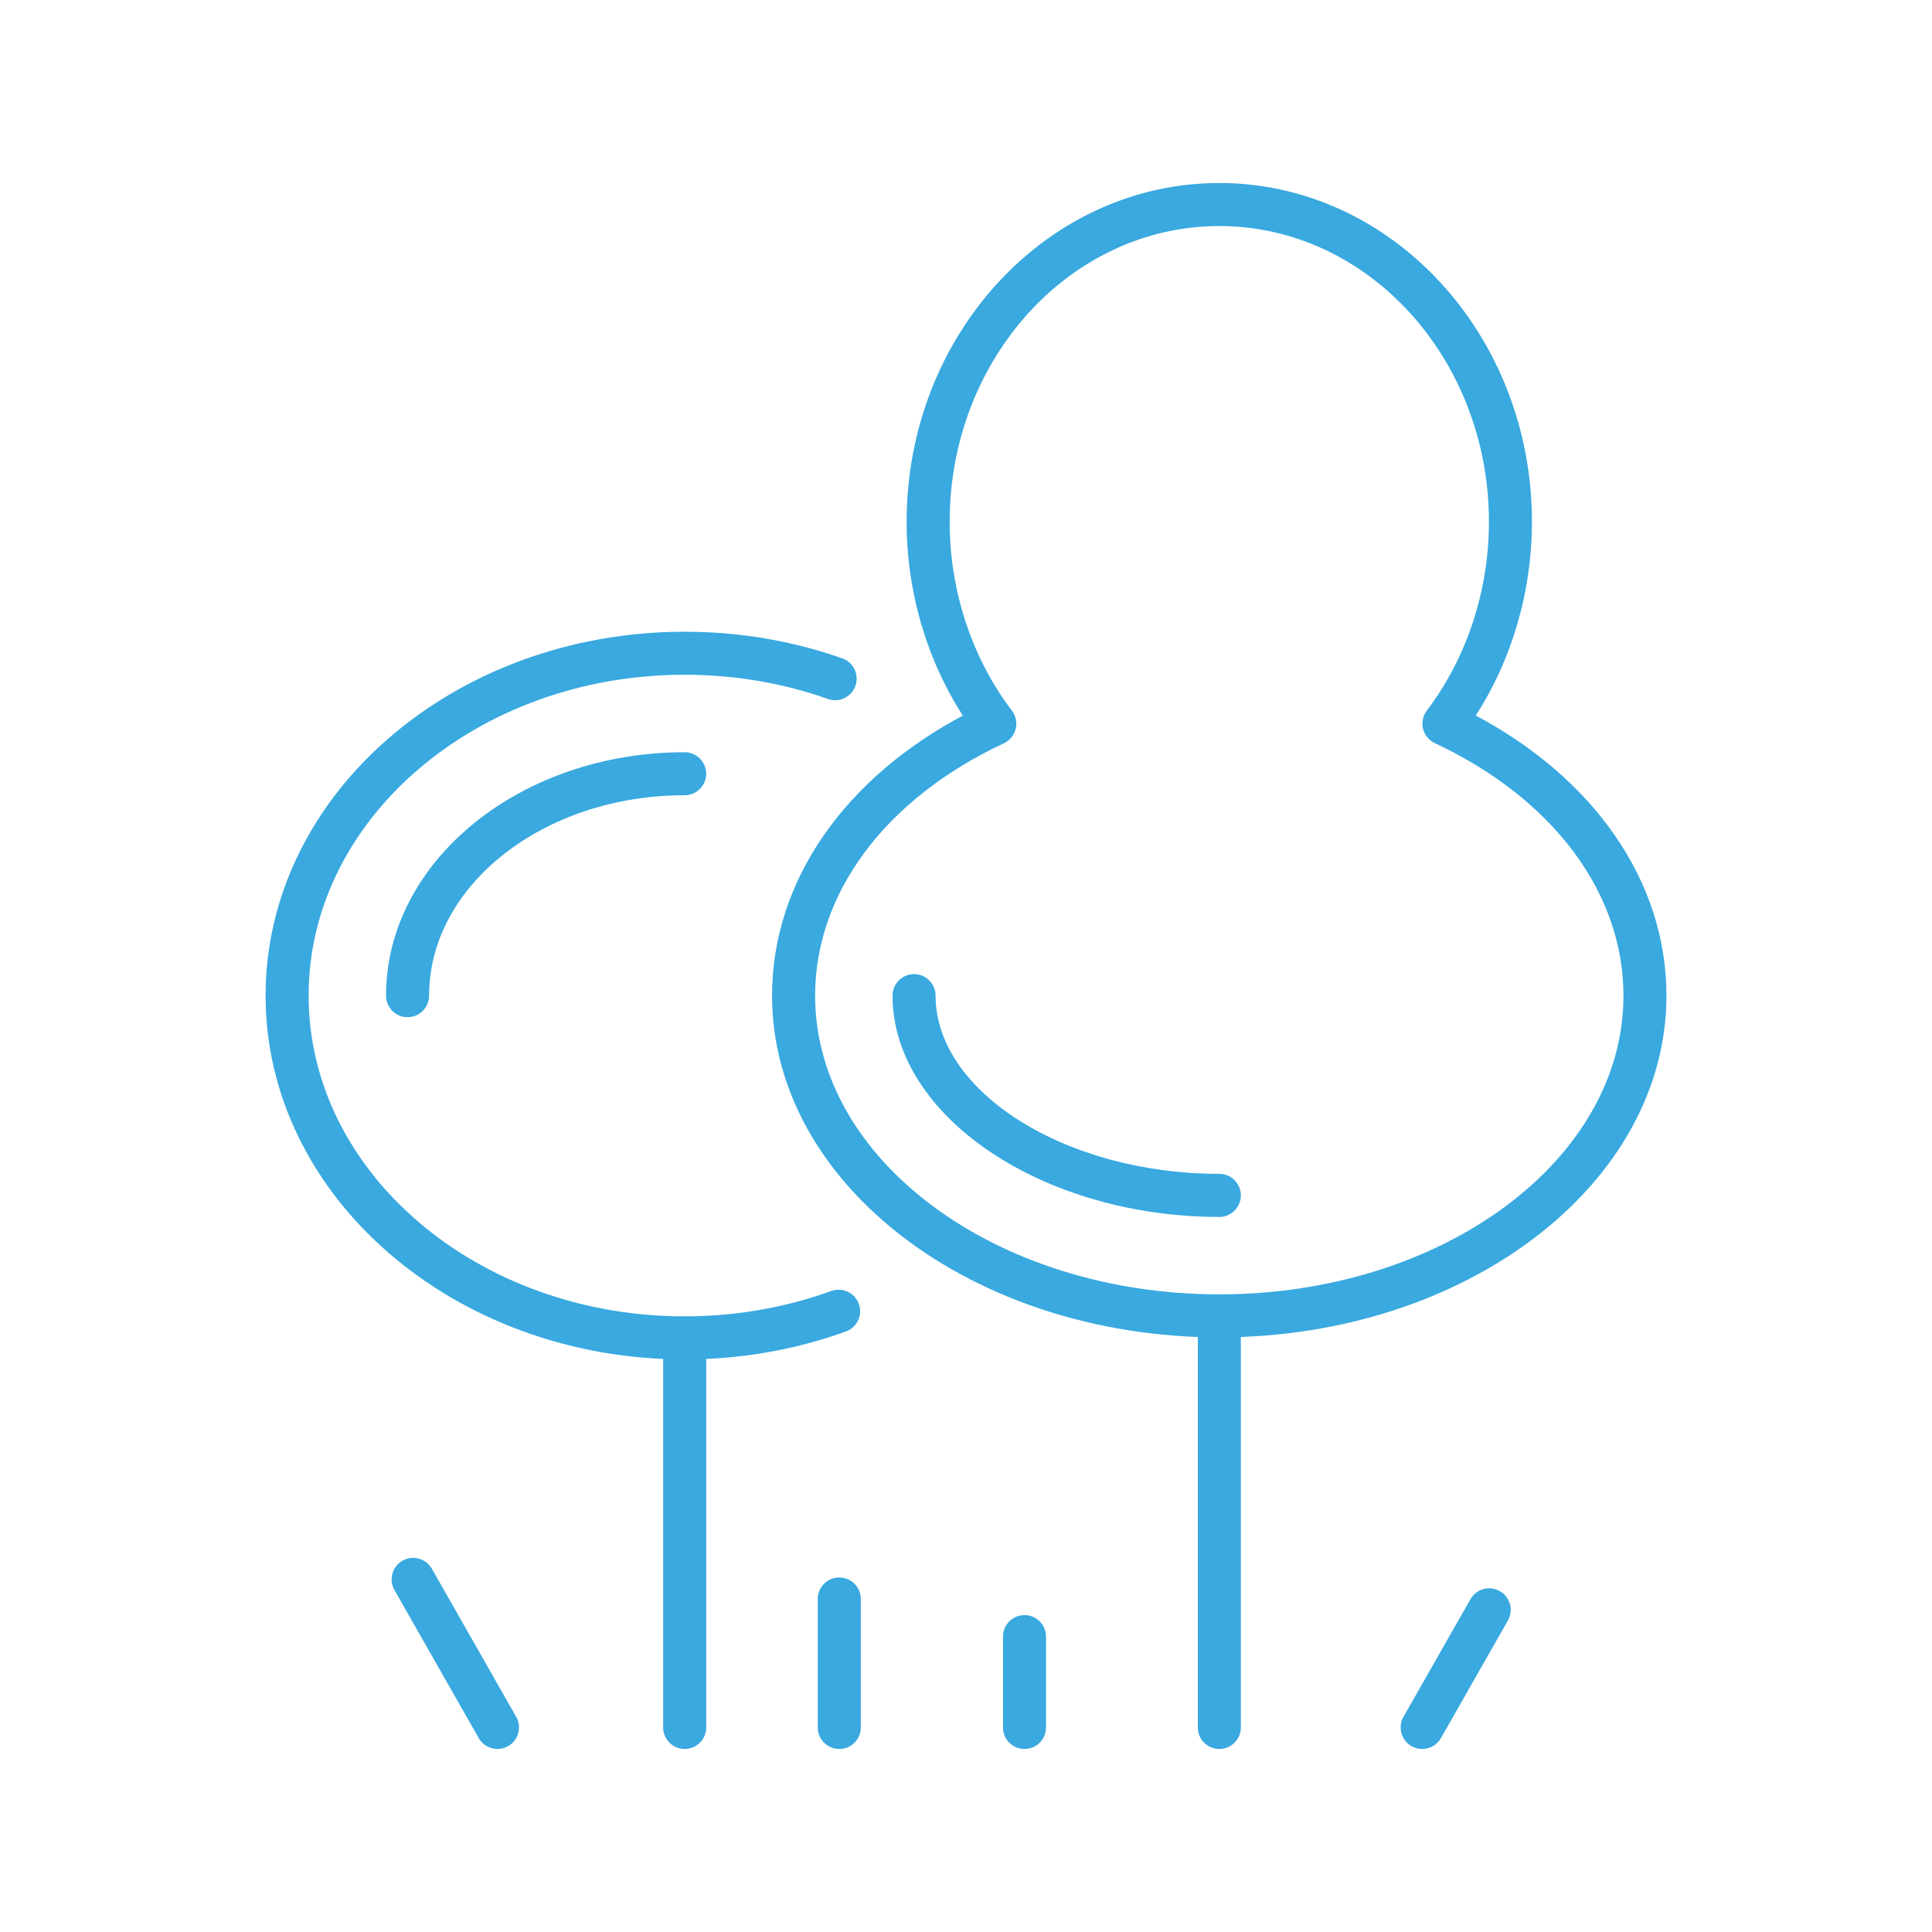 <?xml version="1.0" encoding="utf-8"?>
<!-- Generator: Adobe Illustrator 16.0.0, SVG Export Plug-In . SVG Version: 6.00 Build 0)  -->
<!DOCTYPE svg PUBLIC "-//W3C//DTD SVG 1.1//EN" "http://www.w3.org/Graphics/SVG/1.1/DTD/svg11.dtd">
<svg version="1.1" id="Calque_1" xmlns="http://www.w3.org/2000/svg" xmlns:xlink="http://www.w3.org/1999/xlink" x="0px" y="0px"
	 width="70px" height="70px" viewBox="0 0 70 70" enable-background="new 0 0 70 70" xml:space="preserve">
<g>
	<path fill="none" stroke="#39A9DF" stroke-width="1.6" stroke-linecap="round" stroke-linejoin="round" stroke-miterlimit="10" d="
		M-60.169-8.832v0.717c0,1.074-0.82,1.945-1.832,1.945l0,0c-1.01,0-1.83-0.871-1.83-1.945v-0.717h-3.918v0.717
		c0,1.074-0.82,1.945-1.831,1.945l0,0c-1.012,0-1.831-0.871-1.831-1.945v-0.717h-2.901v30.22h17.044v-30.22H-60.169z"/>
	<path fill="none" stroke="#39A9DF" stroke-width="1.6" stroke-linecap="round" stroke-linejoin="round" stroke-miterlimit="10" d="
		M-74.479-3.203h-2.901v0.717c0,1.074-0.82,1.945-1.831,1.945l0,0c-1.012,0-1.831-0.871-1.831-1.945v-0.717h-3.919v0.717
		c0,1.074-0.819,1.945-1.83,1.945l0,0c-1.012,0-1.831-0.871-1.831-1.945v-0.717h-2.902v24.591h17.211"/>
	
		<polyline fill="none" stroke="#39A9DF" stroke-width="1.6" stroke-linecap="round" stroke-linejoin="round" stroke-miterlimit="10" points="
		-78.487,-5.284 -78.487,-10.583 -80.286,-12.494 -80.286,-15.101 -82.117,-15.101 -82.921,-17.093 -65.781,-35.364 	"/>
	
		<line fill="none" stroke="#39A9DF" stroke-width="1.6" stroke-linecap="round" stroke-linejoin="round" stroke-miterlimit="10" x1="-80.286" y1="-15.101" x2="-73.412" y2="-15.101"/>
	
		<line fill="none" stroke="#39A9DF" stroke-width="1.6" stroke-linecap="round" stroke-linejoin="round" stroke-miterlimit="10" x1="-70.801" y1="-15.101" x2="-69.462" y2="-15.101"/>
	<path fill="none" stroke="#39A9DF" stroke-width="1.6" stroke-linecap="round" stroke-linejoin="round" stroke-miterlimit="10" d="
		M-57.123-3.225h2.902v0.717c0,1.075,0.818,1.946,1.83,1.946l0,0c1.012,0,1.832-0.871,1.832-1.946v-0.717h3.918v0.717
		c0,1.075,0.82,1.946,1.83,1.946l0,0c1.012,0,1.832-0.871,1.832-1.946v-0.717h2.9v24.591h-17.209"/>
	
		<polyline fill="none" stroke="#39A9DF" stroke-width="1.6" stroke-linecap="round" stroke-linejoin="round" stroke-miterlimit="10" points="
		-53.095,-5.299 -53.095,-10.598 -51.296,-12.51 -51.296,-15.118 -49.464,-15.118 -48.662,-17.11 -65.801,-35.38 	"/>
	
		<line fill="none" stroke="#39A9DF" stroke-width="1.6" stroke-linecap="round" stroke-linejoin="round" stroke-miterlimit="10" x1="-54.23" y1="-15.118" x2="-51.296" y2="-15.118"/>
	
		<line fill="none" stroke="#39A9DF" stroke-width="1.6" stroke-linecap="round" stroke-linejoin="round" stroke-miterlimit="10" x1="-85.663" y1="4.808" x2="-85.663" y2="6.278"/>
	
		<line fill="none" stroke="#39A9DF" stroke-width="1.6" stroke-linecap="round" stroke-linejoin="round" stroke-miterlimit="10" x1="-80.175" y1="4.754" x2="-80.175" y2="6.223"/>
	
		<line fill="none" stroke="#39A9DF" stroke-width="1.6" stroke-linecap="round" stroke-linejoin="round" stroke-miterlimit="10" x1="-68.532" y1="-0.663" x2="-68.532" y2="0.807"/>
	
		<line fill="none" stroke="#39A9DF" stroke-width="1.6" stroke-linecap="round" stroke-linejoin="round" stroke-miterlimit="10" x1="-63.042" y1="-0.716" x2="-63.042" y2="0.752"/>
	
		<line fill="none" stroke="#39A9DF" stroke-width="1.6" stroke-linecap="round" stroke-linejoin="round" stroke-miterlimit="10" x1="-45.937" y1="4.787" x2="-45.937" y2="6.256"/>
	
		<line fill="none" stroke="#39A9DF" stroke-width="1.6" stroke-linecap="round" stroke-linejoin="round" stroke-miterlimit="10" x1="-51.425" y1="4.732" x2="-51.425" y2="6.202"/>
	<path fill="none" stroke="#39A9DF" stroke-width="1.6" stroke-linecap="round" stroke-linejoin="round" stroke-miterlimit="10" d="
		M-69.174,21.388v-7.346c0-1.874,1.52-3.395,3.395-3.395l0,0c1.875,0,3.395,1.521,3.395,3.395v7.346"/>
	<path fill="none" stroke="#39A9DF" stroke-width="1.6" stroke-linecap="round" stroke-linejoin="round" stroke-miterlimit="10" d="
		M-63.835-23.342v4.76h-3.892v-4.76c0-1.075,0.871-1.947,1.946-1.947l0,0C-64.707-25.29-63.835-24.417-63.835-23.342z"/>
</g>
<g>
	
		<polyline fill="none" stroke="#39A9DF" stroke-width="1.6" stroke-linecap="round" stroke-linejoin="round" stroke-miterlimit="10" points="
		120.115,139.102 120.115,117.957 122.391,117.957 122.391,115.71 127.835,115.71 127.835,117.957 131.847,117.957 131.847,115.71 
		137.291,115.71 137.291,117.957 141.303,117.957 141.303,115.71 146.747,115.71 146.747,117.957 149.022,117.957 149.022,139.102 	
		"/>
	
		<line fill="none" stroke="#39A9DF" stroke-width="1.6" stroke-linecap="round" stroke-linejoin="round" stroke-miterlimit="10" x1="114.681" y1="134.199" x2="114.569" y2="135.863"/>
	
		<polyline fill="none" stroke="#39A9DF" stroke-width="1.6" stroke-linecap="round" stroke-linejoin="round" stroke-miterlimit="10" points="
		124.238,115.71 123.881,110.343 126.448,110.343 126.448,105.287 124.992,105.287 124.992,103.039 121.826,103.039 
		121.826,105.287 118.404,105.287 118.404,103.039 115.237,103.039 115.237,105.287 113.782,105.287 113.782,110.343 
		116.268,110.343 114.978,129.729 	"/>
	
		<line fill="none" stroke="#39A9DF" stroke-width="1.6" stroke-linecap="round" stroke-linejoin="round" stroke-miterlimit="10" x1="116.268" y1="110.343" x2="117.697" y2="110.343"/>
	
		<line fill="none" stroke="#39A9DF" stroke-width="1.6" stroke-linecap="round" stroke-linejoin="round" stroke-miterlimit="10" x1="120.762" y1="110.343" x2="120.489" y2="110.343"/>
	
		<line fill="none" stroke="#39A9DF" stroke-width="1.6" stroke-linecap="round" stroke-linejoin="round" stroke-miterlimit="10" x1="126.499" y1="122.725" x2="126.499" y2="124.699"/>
	
		<line fill="none" stroke="#39A9DF" stroke-width="1.6" stroke-linecap="round" stroke-linejoin="round" stroke-miterlimit="10" x1="131.879" y1="122.725" x2="131.879" y2="124.699"/>
	
		<line fill="none" stroke="#39A9DF" stroke-width="1.6" stroke-linecap="round" stroke-linejoin="round" stroke-miterlimit="10" x1="137.259" y1="122.725" x2="137.259" y2="124.699"/>
	
		<line fill="none" stroke="#39A9DF" stroke-width="1.6" stroke-linecap="round" stroke-linejoin="round" stroke-miterlimit="10" x1="142.639" y1="122.725" x2="142.639" y2="124.699"/>
	
		<polyline fill="none" stroke="#39A9DF" stroke-width="1.6" stroke-linecap="round" stroke-linejoin="round" stroke-miterlimit="10" points="
		116.918,102.844 116.561,97.477 119.128,97.477 119.128,92.42 117.672,92.42 117.672,90.173 114.506,90.173 114.506,92.42 
		111.084,92.42 111.084,90.173 107.917,90.173 107.917,92.42 106.461,92.42 106.461,97.477 108.947,97.477 106.178,139.102 
		162.961,139.102 160.191,97.477 162.677,97.477 162.677,92.42 161.221,92.42 161.221,90.173 158.055,90.173 158.055,92.42 
		154.633,92.42 154.633,90.173 151.466,90.173 151.466,92.42 150.011,92.42 150.011,97.477 152.577,97.477 152.221,102.844 	"/>
	
		<line fill="none" stroke="#39A9DF" stroke-width="1.6" stroke-linecap="round" stroke-linejoin="round" stroke-miterlimit="10" x1="108.947" y1="97.477" x2="110.377" y2="97.477"/>
	
		<line fill="none" stroke="#39A9DF" stroke-width="1.6" stroke-linecap="round" stroke-linejoin="round" stroke-miterlimit="10" x1="113.441" y1="97.477" x2="113.169" y2="97.477"/>
	
		<line fill="none" stroke="#39A9DF" stroke-width="1.6" stroke-linecap="round" stroke-linejoin="round" stroke-miterlimit="10" x1="149.022" y1="133.688" x2="149.022" y2="134.709"/>
	<path fill="none" stroke="#39A9DF" stroke-width="1.6" stroke-linecap="round" stroke-linejoin="round" stroke-miterlimit="10" d="
		M138.727,139.102v-5.67c0-2.295-1.861-4.157-4.157-4.157l0,0c-2.297,0-4.158,1.862-4.158,4.157v5.67"/>
	
		<line fill="none" stroke="#39A9DF" stroke-width="1.6" stroke-linecap="round" stroke-linejoin="round" stroke-miterlimit="10" x1="154.458" y1="134.199" x2="154.568" y2="135.863"/>
	
		<polyline fill="none" stroke="#39A9DF" stroke-width="1.6" stroke-linecap="round" stroke-linejoin="round" stroke-miterlimit="10" points="
		144.9,115.71 145.257,110.343 142.689,110.343 142.689,105.287 144.146,105.287 144.146,103.039 147.313,103.039 147.313,105.287 
		150.734,105.287 150.734,103.039 153.9,103.039 153.9,105.287 155.356,105.287 155.356,110.343 152.871,110.343 154.16,129.729 	
		"/>
	
		<line fill="none" stroke="#39A9DF" stroke-width="1.6" stroke-linecap="round" stroke-linejoin="round" stroke-miterlimit="10" x1="152.871" y1="110.343" x2="151.44" y2="110.343"/>
	
		<line fill="none" stroke="#39A9DF" stroke-width="1.6" stroke-linecap="round" stroke-linejoin="round" stroke-miterlimit="10" x1="148.376" y1="110.343" x2="148.648" y2="110.343"/>
	
		<line fill="none" stroke="#39A9DF" stroke-width="1.6" stroke-linecap="round" stroke-linejoin="round" stroke-miterlimit="10" x1="160.191" y1="97.477" x2="158.761" y2="97.477"/>
	
		<line fill="none" stroke="#39A9DF" stroke-width="1.6" stroke-linecap="round" stroke-linejoin="round" stroke-miterlimit="10" x1="155.696" y1="97.477" x2="155.969" y2="97.477"/>
	
		<line fill="none" stroke="#39A9DF" stroke-width="1.6" stroke-linecap="round" stroke-linejoin="round" stroke-miterlimit="10" x1="134.569" y1="129.274" x2="134.569" y2="139.102"/>
</g>
<g>
	<path fill="#39A9DF" stroke="#39A9DF" stroke-width="0.5" stroke-miterlimit="10" d="M113.623-55.015
		c0.816-0.042,2.355-0.559,2.355-2.223c0-1.647-1.486-2.237-2.273-2.32c-0.016-0.001-0.031-0.001-0.045-0.001h-4.994l-4.447-4.863
		c-0.35-0.742-1.531-1.767-3.119-1.767h-0.064c-2.009,0-3.645,1.635-3.643,3.618l-0.582,9.631c-0.146,0.362-0.713,1.888-0.684,3.673
		l-3.803,15.68c-0.263,1.213,0.478,2.548,1.623,2.915c0.201,0.062,0.404,0.092,0.619,0.092c1.066,0,2.061-0.788,2.361-1.866
		l2.248-7.592c0.094,0.453,0.184,0.91,0.272,1.358c0.461,2.317,0.938,4.715,1.485,6.13c0.279,0.729,0.773,2.024,2.045,2.024
		c0.146,0,0.303-0.017,0.471-0.055l0.068-0.011c1.504-0.335,2.463-1.825,2.143-3.301l-2.26-14.751l1.207-8.54l2.037,2.037
		c0.082,0.083,0.197,0.13,0.316,0.13h5.557l1.895,23.604c0.02,0.235,0.215,0.413,0.447,0.413c0.012,0,0.025,0,0.037-0.001
		c0.246-0.021,0.43-0.236,0.41-0.482l-1.891-23.534h0.186C113.609-55.015,113.617-55.015,113.623-55.015z M96.066-32.693
		c-0.194,0.693-0.839,1.217-1.5,1.217c-0.127,0-0.241-0.018-0.352-0.053c-0.695-0.221-1.177-1.112-1.016-1.857l3.316-13.676
		c0.241,0.672,0.613,1.329,1.168,1.93c0.373,0.406,0.745,1.7,1.101,3.259L96.066-32.693z M107.146-55.911l-2.541-2.54
		c-0.119-0.122-0.299-0.163-0.459-0.109s-0.277,0.194-0.301,0.362l-1.342,9.495c-0.007,0.044-0.006,0.087,0,0.131l2.273,14.844
		c0.221,1.021-0.43,2.034-1.428,2.256l-0.068,0.013c-0.686,0.153-1.039-0.178-1.511-1.411c-0.521-1.347-0.989-3.704-1.442-5.984
		c-0.229-1.148-0.435-2.162-0.631-3.043c-0.003-0.049-0.014-0.096-0.032-0.14c-0.433-1.915-0.825-3.163-1.322-3.702
		c-0.958-1.04-1.274-2.313-1.304-3.483l0.043-0.176c0.026-0.11,0.009-0.219-0.04-0.312c0.065-1.617,0.613-2.926,0.624-2.95
		c0.02-0.047,0.031-0.099,0.035-0.149l0.587-9.733c0-1.516,1.231-2.748,2.747-2.748h0.064c1.287,0,2.171,0.907,2.323,1.285
		c0.021,0.049,0.049,0.095,0.085,0.135l4.629,5.063c0.086,0.093,0.207,0.146,0.332,0.146h5.164c0.225,0.029,1.449,0.244,1.449,1.425
		c0,1.18-1.299,1.313-1.494,1.327H107.146z"/>
	<path fill="#39A9DF" stroke="#39A9DF" stroke-width="0.5" stroke-miterlimit="10" d="M93.107-49.58c0.004,0,0.006,0,0.008,0
		c1.086,0,1.389-0.797,1.5-1.99c0.16-1.707,1.396-11.515,1.462-12.033c0.042-0.195,0.211-1.215-0.539-1.934
		c-0.386-0.37-0.94-0.58-1.653-0.633l0.391-1.125c0.08-0.233-0.042-0.489-0.276-0.571c-0.233-0.081-0.489,0.043-0.571,0.276
		l-0.498,1.434c-0.65,0.059-1.395,0.209-2.234,0.457c-0.125,0.037-0.227,0.125-0.281,0.244c-0.268,0.584-0.635,1.425-0.824,1.861
		l-1.7-0.083c-0.177-0.011-0.338,0.085-0.419,0.239c-0.125,0.238-3.037,5.856-2.366,9.771c0.013,0.073,0.042,0.14,0.087,0.197
		c0.652,0.853,1.1,1.287,1.311,1.472l0.264,1.059c0.039,0.159,0.162,0.284,0.32,0.324c3.304,0.87,4.82,1.087,5.544,1.087
		C92.857-49.528,93.006-49.55,93.107-49.58z M87.336-52.358c-0.024-0.099-0.084-0.188-0.166-0.25
		c-0.004-0.003-0.438-0.336-1.199-1.317c-0.479-3.169,1.62-7.725,2.166-8.842l1.192,0.059c-0.296,1.385-1.108,5.154-1.376,6.137
		c-0.064,0.238,0.076,0.485,0.315,0.55c0.04,0.011,0.079,0.016,0.118,0.016c0.197,0,0.377-0.131,0.432-0.331
		c0.324-1.184,1.373-6.11,1.488-6.658c0.09-0.204,0.511-1.177,0.838-1.9c2.52-0.709,3.441-0.306,3.768,0.002
		c0.439,0.415,0.291,1.092,0.287,1.109c-0.004,0.016-0.008,0.032-0.01,0.049c-0.053,0.421-1.303,10.323-1.468,12.082
		c-0.112,1.204-0.337,1.191-0.677,1.175c-0.09-0.003-0.18,0.019-0.256,0.065c-0.49,0.094-3.014-0.432-5.218-1.002L87.336-52.358z"/>
	<path fill="#39A9DF" stroke="#39A9DF" stroke-width="0.5" stroke-miterlimit="10" d="M96.135-72.145
		c0.023,0.23,0.219,0.402,0.445,0.402c0.016,0,0.031-0.001,0.048-0.003c0.292-0.03,0.589-0.073,0.888-0.125
		c0.166,2.487,2.235,4.461,4.764,4.461c2.639,0,4.785-2.145,4.785-4.779c0-1.056-0.342-2.058-0.967-2.882
		c0.631-0.33,1.029-0.558,1.09-0.592c0.213-0.125,0.287-0.399,0.162-0.613c-0.123-0.214-0.396-0.288-0.611-0.164
		c-0.059,0.033-5.852,3.351-10.203,3.802C96.289-72.611,96.109-72.391,96.135-72.145z M106.168-72.188
		c0,2.141-1.744,3.883-3.889,3.883c-2.094,0-3.803-1.668-3.875-3.744c2.529-0.584,5.162-1.755,6.879-2.607
		C105.855-73.965,106.168-73.101,106.168-72.188z"/>
	<path fill="#39A9DF" stroke="#39A9DF" stroke-width="0.5" stroke-miterlimit="10" d="M97.188-74.237
		c0.063,0.188,0.238,0.308,0.426,0.308c0.047,0,0.096-0.008,0.141-0.024c0.236-0.077,0.363-0.331,0.285-0.565l-0.904-2.729
		l4.971-2.185l1.782,2.845c0.132,0.21,0.409,0.273,0.618,0.142c0.209-0.131,0.273-0.408,0.143-0.618l-1.988-3.174
		c-0.118-0.189-0.356-0.262-0.561-0.173L96.4-77.904c-0.211,0.094-0.318,0.332-0.244,0.551L97.188-74.237z"/>
</g>
<g>
	<path fill="none" stroke="#39A9DF" stroke-width="2" stroke-miterlimit="10" d="M129.633,11.341l12.194-3.257
		c-2.594-2.732-6.569-3.997-10.472-2.955c-1.768,0.473-3.309,1.366-4.551,2.54l6.314-10.896c-3.773-0.104-7.483,1.803-9.504,5.29
		c-0.844,1.458-1.295,3.032-1.396,4.604c-0.877-1.311-2.059-2.449-3.521-3.291c-3.498-2.012-7.667-1.815-10.882,0.156l10.932,6.289
		c-1.664-0.397-3.446-0.403-5.215,0.069c-3.902,1.042-6.711,4.12-7.586,7.779l12.193-3.257c-1.459,0.891-2.724,2.143-3.639,3.724
		c-2.021,3.487-1.824,7.642,0.153,10.845l9.263-15.987l16.04,9.228c0.105-3.76-1.809-7.456-5.306-9.468
		C133.066,11.84,131.344,11.386,129.633,11.341z"/>
	<path fill="none" stroke="#39A9DF" stroke-width="2" stroke-miterlimit="10" d="M159.511,46.008
		c-6.307-6.697-14.522-10.752-23.511-10.752c-8.989,0-17.204,4.055-23.512,10.752H159.511z"/>
	<path fill="none" stroke="#39A9DF" stroke-width="2" stroke-miterlimit="10" d="M123.918,12.992
		c3.716,4.178,7.559,12.451,7.524,22.613"/>
	<path fill="none" stroke="#39A9DF" stroke-width="2" stroke-miterlimit="10" d="M138.836,0.854
		c3.381-0.091,6.708,1.618,8.519,4.743c0.756,1.308,1.161,2.719,1.252,4.127c0.786-1.175,1.846-2.194,3.157-2.95
		c3.134-1.803,6.871-1.625,9.754,0.14l-9.799,5.637c1.489-0.354,3.088-0.359,4.673,0.064c3.498,0.934,6.018,3.691,6.8,6.972
		l-10.929-2.921c1.307,0.8,2.439,1.923,3.263,3.339c1.811,3.125,1.632,6.848-0.139,9.723l-8.304-14.333"/>
	<path fill="none" stroke="#39A9DF" stroke-width="2" stroke-miterlimit="10" d="M140.336,35.574
		c-0.114-8.02,3.399-16.854,6.747-20.18"/>
</g>
<g>
	<g>
		<path fill="#39A9DF" stroke="#39A9DF" stroke-width="0.5" stroke-miterlimit="10" d="M134.014-25.513
			c-0.105,0-0.211-0.029-0.307-0.093c-10.215-6.809-22.771-6.326-30.117-2.997c-16.627,7.604-30.361-1.447-30.5-1.541
			c-0.252-0.171-0.32-0.515-0.148-0.768c0.171-0.254,0.515-0.321,0.77-0.149c0.131,0.088,13.373,8.789,29.42,1.449
			c7.615-3.451,20.623-3.961,31.191,3.085c0.254,0.169,0.324,0.514,0.154,0.768C134.369-25.599,134.193-25.513,134.014-25.513z"/>
	</g>
	<g>
		<path fill="#39A9DF" stroke="#39A9DF" stroke-width="0.5" stroke-miterlimit="10" d="M91.539-18.583
			c-3.574,0-6.792-0.59-9.82-1.337c-0.298-0.073-0.479-0.374-0.406-0.671c0.074-0.297,0.374-0.48,0.671-0.404
			c6.53,1.608,13.97,2.476,24.095-2.034c4.141-1.755,10.721-2.364,16.115,0.225c0.273,0.132,0.391,0.463,0.26,0.739
			c-0.133,0.275-0.463,0.392-0.742,0.26c-5.053-2.425-11.418-1.809-15.191-0.207C100.794-19.462,95.9-18.583,91.539-18.583z"/>
	</g>
</g>
<g>
	<path fill="#39A9DF" d="M12.521-41.895c-0.341,0-0.618-0.277-0.618-0.619c0-0.34,0.277-0.617,0.618-0.617h7.178
		c0.34,0,0.617,0.277,0.617,0.617c0,0.341-0.277,0.619-0.617,0.619H12.521z"/>
	<path fill="#39A9DF" d="M43.842-29.201c-0.341,0-0.617-0.277-0.617-0.618v-3.178H30.476v1.81c0,0.34-0.277,0.617-0.617,0.617
		c-0.341,0-0.619-0.277-0.619-0.617v-1.81H17.263v2.432c0,0.34-0.276,0.618-0.617,0.618c-0.34,0-0.618-0.278-0.618-0.618v-2.432
		H3.894v3.178c0,0.341-0.278,0.618-0.619,0.618c-0.34,0-0.618-0.277-0.618-0.618v-3.178H-0.51c-0.728,0-1.361-0.468-1.574-1.162
		c-0.214-0.695,0.045-1.438,0.647-1.848l8.34-5.69c0.103-0.07,0.224-0.107,0.347-0.107c0.205,0,0.396,0.101,0.511,0.27
		c0.192,0.281,0.119,0.667-0.163,0.859l-8.341,5.689c-0.158,0.106-0.218,0.28-0.162,0.462c0.056,0.183,0.203,0.292,0.394,0.292
		h46.651c0.191,0,0.339-0.109,0.396-0.291c0.056-0.183-0.005-0.356-0.162-0.463l-8.364-5.699c-0.136-0.093-0.229-0.233-0.259-0.396
		c-0.03-0.162,0.003-0.326,0.097-0.462c0.115-0.169,0.307-0.27,0.511-0.27c0.124,0,0.244,0.037,0.347,0.107l8.364,5.699
		c0.601,0.409,0.862,1.152,0.647,1.848c-0.214,0.694-0.848,1.162-1.576,1.162H44.46v3.178C44.46-29.479,44.183-29.201,43.842-29.201
		z"/>
	<path fill="#39A9DF" d="M26.086-41.895c-0.341,0-0.618-0.277-0.618-0.619c0-0.34,0.277-0.617,0.618-0.617h7.094
		c0.341,0,0.618,0.277,0.618,0.617c0,0.341-0.277,0.619-0.618,0.619H26.086z"/>
	<path fill="#39A9DF" d="M44.528-22.071c-3.513,0-4.798-1.845-4.851-1.923l-0.033-0.049l-0.017-0.009
		c-0.271-0.326-1.309-1.327-3.784-1.327c-2.89,0-3.816,1.361-3.825,1.375c-0.053,0.079-1.305,1.933-4.859,1.933
		c-3.512,0-4.8-1.845-4.853-1.924l-0.012-0.017l-0.015-0.016l0.027,0.039c-0.166-0.224-1.162-1.391-3.834-1.391
		c-2.864,0-3.818,1.362-3.826,1.376c-0.051,0.078-1.305,1.932-4.858,1.932c-3.511,0-4.799-1.845-4.853-1.924l-0.011-0.017
		l-0.015-0.015c-0.082-0.117-1.058-1.353-3.807-1.353c-2.89,0-3.816,1.361-3.826,1.375c-0.114,0.174-0.308,0.279-0.518,0.279
		c-0.12,0-0.237-0.035-0.338-0.102c-0.285-0.187-0.365-0.57-0.178-0.855c0.052-0.078,1.31-1.933,4.859-1.933
		c3.507,0,4.8,1.845,4.853,1.923l0.012,0.018l0.017,0.018c0.078,0.113,1.05,1.35,3.804,1.35c2.864,0,3.819-1.363,3.827-1.377
		c0.051-0.078,1.305-1.931,4.857-1.931c3.508,0,4.801,1.845,4.854,1.923c0.105,0.148,1.076,1.385,3.832,1.385
		c2.813,0,3.789-1.324,3.829-1.381l0.04-0.055c0.256-0.345,1.574-1.872,4.815-1.872c3.506,0,4.799,1.845,4.854,1.923l0.011,0.018
		l0.016,0.016c0.079,0.115,1.049,1.352,3.805,1.352c2.861,0,3.814-1.359,3.823-1.372c0.117-0.179,0.311-0.282,0.521-0.282
		c0.12,0,0.237,0.035,0.337,0.102c0.285,0.186,0.366,0.57,0.18,0.855C49.337-23.927,48.065-22.071,44.528-22.071z"/>
	<path fill="#39A9DF" d="M48.871-15.37c-3.249,0-4.595-1.581-4.82-1.879l-0.1-0.145h-0.013c-0.282-0.323-1.326-1.286-3.753-1.286
		c-2.617,0-3.644,1.147-3.807,1.353l-0.018,0.014l-0.023,0.047c-0.12,0.172-1.393,1.896-4.837,1.896
		c-3.511,0-4.799-1.845-4.852-1.924l-0.013-0.019l-0.016-0.016c-0.08-0.114-1.054-1.352-3.804-1.352
		c-2.649,0-3.67,1.175-3.813,1.359l-0.016,0.014l-0.021,0.04c-0.119,0.171-1.396,1.896-4.836,1.896
		c-3.509,0-4.799-1.845-4.852-1.924l-0.016-0.023l-0.021-0.019c-0.25-0.308-1.281-1.344-3.796-1.344
		c-2.649,0-3.669,1.175-3.813,1.359l-0.016,0.014l-0.021,0.04c-0.119,0.171-1.394,1.896-4.836,1.896
		c-3.551,0-4.807-1.855-4.858-1.934c-0.09-0.138-0.122-0.303-0.088-0.464c0.034-0.162,0.127-0.301,0.266-0.392
		c0.101-0.065,0.217-0.102,0.337-0.102c0.206,0,0.397,0.102,0.513,0.271c0.105,0.147,1.079,1.384,3.83,1.384
		c2.88,0,3.816-1.36,3.825-1.374c0.053-0.08,1.32-1.936,4.86-1.936c3.51,0,4.8,1.846,4.853,1.925
		c0.107,0.148,1.081,1.385,3.833,1.385c2.88,0,3.815-1.36,3.824-1.374c0.053-0.08,1.314-1.936,4.861-1.936
		c3.507,0,4.798,1.846,4.852,1.925l0.012,0.017l0.016,0.016l-0.031-0.044c0.156,0.215,1.149,1.396,3.836,1.396
		c2.66,0,3.669-1.171,3.807-1.351l0.056-0.055v-0.021c0.233-0.315,1.563-1.883,4.822-1.883c3.513,0,4.8,1.845,4.853,1.923
		l0.013,0.019l0.016,0.017l-0.03-0.044c0.158,0.219,1.154,1.396,3.835,1.396c2.885,0,3.818-1.366,3.828-1.38
		c0.112-0.171,0.306-0.275,0.515-0.275c0.121,0,0.238,0.036,0.338,0.102c0.139,0.091,0.233,0.229,0.267,0.392
		c0.034,0.161,0.003,0.326-0.089,0.464C53.678-17.226,52.422-15.37,48.871-15.37z"/>
	<path fill="#39A9DF" d="M22.933-40.899c-0.34,0-0.617-0.277-0.617-0.618v-3.286l-0.178-0.039c-0.58-0.123-1.329-0.334-2.225-0.626
		l-0.154-0.05c-1.524-0.496-2.771-0.957-3.787-1.979l-0.141-0.141l-0.156,0.122c-1.013,0.784-2.121,1.106-3.098,1.391l-0.325,0.095
		c-0.773,0.227-1.433,0.384-1.961,0.466l-0.19,0.029v2.025c0,0.341-0.277,0.618-0.618,0.618c-0.341,0-0.618-0.277-0.618-0.618v-2.08
		l-0.177-0.039c-0.532-0.117-1.216-0.311-2.032-0.576l-0.135-0.044c-3.113-1.007-4.929-1.883-6.066-8.17
		c-0.634-3.495,2.905-9.232,5.593-11.862c0.893-0.871,2.146-1.371,3.438-1.371c1.318,0,2.585,0.5,3.478,1.37
		c0.889,0.865,1.818,2.047,2.689,3.419l0.191,0.299l0.189-0.3c1.009-1.598,2.158-3.057,3.236-4.108
		c0.967-0.943,2.271-1.463,3.671-1.463c1.423,0,2.737,0.52,3.705,1.463c1.028,1.004,2.084,2.361,3.051,3.926l0.184,0.297l0.194-0.29
		c0.836-1.249,1.748-2.371,2.636-3.242c0.918-0.884,2.144-1.372,3.45-1.372c1.325,0,2.559,0.486,3.475,1.368
		c2.877,2.815,5.882,8.464,5.594,11.809c-0.568,6.782-3.696,7.688-5.98,8.351l-0.323,0.095c-0.776,0.229-1.438,0.385-1.967,0.466
		l-0.19,0.029v2.025c0,0.341-0.277,0.618-0.618,0.618s-0.617-0.277-0.617-0.618v-2.079l-0.177-0.039
		c-0.531-0.117-1.213-0.311-2.026-0.577l-0.161-0.052c-0.98-0.319-1.907-0.621-2.726-1.18l-0.156-0.106l-0.132,0.134
		c-1.212,1.24-2.645,1.655-3.908,2.021l-0.349,0.102c-0.862,0.255-1.587,0.427-2.156,0.511l-0.19,0.028v3.228
		C23.552-41.176,23.274-40.899,22.933-40.899z M22.933-51.097c0.342,0,0.619,0.277,0.619,0.618v4.491l0.264-0.048
		c0.473-0.086,1.056-0.231,1.733-0.432l0.355-0.104c2.445-0.708,4.974-1.441,5.513-7.85c0.265-3.157-2.865-8.962-5.634-11.663
		c-0.735-0.717-1.732-1.112-2.808-1.112c-1.098,0-2.107,0.395-2.842,1.112c-1.295,1.262-2.645,3.067-3.702,4.95
		c-0.034,0.082-0.059,0.127-0.087,0.165c-1.453,2.638-2.122,4.995-1.854,6.49c1.141,6.321,2.742,6.842,5.65,7.788l0.154,0.051
		c0.669,0.218,1.254,0.39,1.74,0.51l0.279,0.069v-4.417C22.315-50.82,22.593-51.097,22.933-51.097z M36.15-52.092
		c0.341,0,0.618,0.277,0.618,0.618v4.697l0.267-0.051c0.431-0.082,0.95-0.211,1.539-0.385l0.331-0.096
		c2.259-0.655,4.596-1.332,5.092-7.269c0.252-2.915-2.651-8.302-5.223-10.818c-0.682-0.657-1.6-1.018-2.584-1.018
		c-1.004,0-1.935,0.363-2.619,1.021c-0.986,0.97-2.027,2.305-2.932,3.764l-0.068,0.108l0.06,0.114
		c1.43,2.734,2.165,5.317,2.017,7.087c-0.2,2.38-0.694,4.215-1.509,5.609l-0.107,0.185l0.18,0.117
		c0.664,0.433,1.441,0.685,2.341,0.978l0.16,0.053c0.588,0.192,1.106,0.346,1.541,0.456l0.28,0.072v-4.625
		C35.533-51.815,35.81-52.092,36.15-52.092z M9.483-52.092c0.34,0,0.618,0.277,0.618,0.618v4.697l0.266-0.051
		c0.43-0.082,0.946-0.211,1.534-0.384l0.331-0.097c0.923-0.269,1.876-0.546,2.705-1.193l0.154-0.121l-0.098-0.169
		c-0.726-1.255-1.271-2.993-1.717-5.468c-0.313-1.726,0.328-4.197,1.803-6.959l0.059-0.111l-0.063-0.108
		c-0.938-1.596-1.994-3-2.973-3.955c-0.665-0.648-1.604-1.019-2.576-1.019c-1.013,0-1.941,0.361-2.615,1.018
		c-2.824,2.764-5.728,8.065-5.24,10.759c1.061,5.866,2.63,6.374,5.23,7.215l0.138,0.044c0.588,0.191,1.108,0.345,1.546,0.456
		l0.28,0.072v-4.625C8.865-51.815,9.142-52.092,9.483-52.092z"/>
</g>
<g>
	<g>
		<g>
			<path fill="#39A9DF" stroke="#39A9DF" stroke-width="0.25" stroke-miterlimit="10" d="M24.808,63.244
				c-0.361,0-0.655-0.293-0.655-0.654V48.477c0-0.361,0.293-0.654,0.655-0.654s0.655,0.293,0.655,0.654V62.59
				C25.462,62.951,25.169,63.244,24.808,63.244z"/>
		</g>
		<g>
			<path fill="#39A9DF" stroke="#39A9DF" stroke-width="0.25" stroke-miterlimit="10" d="M24.806,49.129
				c-8.303,0-15.059-5.857-15.059-13.055c0-7.202,6.755-13.06,15.059-13.06c1.962,0,3.87,0.322,5.67,0.959
				c0.341,0.119,0.52,0.494,0.399,0.835s-0.494,0.521-0.835,0.399c-1.66-0.587-3.421-0.885-5.234-0.885
				c-7.581,0-13.749,5.271-13.749,11.751c0,6.477,6.168,11.746,13.749,11.746c1.854,0,3.656-0.313,5.356-0.926
				c0.339-0.123,0.716,0.053,0.839,0.393c0.123,0.34-0.054,0.715-0.394,0.838C28.763,48.791,26.812,49.129,24.806,49.129z"/>
		</g>
		<g>
			<path fill="#39A9DF" stroke="#39A9DF" stroke-width="0.25" stroke-miterlimit="10" d="M14.767,36.729
				c-0.361,0-0.655-0.293-0.655-0.654c0-4.794,4.797-8.695,10.694-8.695c0.362,0,0.655,0.293,0.655,0.654s-0.293,0.654-0.655,0.654
				c-5.174,0-9.384,3.313-9.384,7.386C15.421,36.436,15.128,36.729,14.767,36.729z"/>
		</g>
	</g>
	<g>
		<g>
			<path fill="#39A9DF" stroke="#39A9DF" stroke-width="0.25" stroke-miterlimit="10" d="M44.178,48.33
				c-8.866,0-16.08-5.498-16.08-12.256c0-4.084,2.589-7.814,6.967-10.099c-1.353-2.053-2.091-4.533-2.091-7.07
				c0-6.699,5.025-12.149,11.203-12.149s11.203,5.45,11.203,12.149c0,2.535-0.737,5.016-2.089,7.066
				c4.375,2.288,6.963,6.02,6.963,10.103C60.254,42.832,53.042,48.33,44.178,48.33z M44.177,8.065c-5.456,0-9.894,4.862-9.894,10.84
				c0,2.525,0.811,4.982,2.282,6.922c0.119,0.158,0.161,0.361,0.113,0.553c-0.047,0.192-0.179,0.353-0.358,0.437
				c-4.329,2.021-6.912,5.483-6.912,9.258c0,6.037,6.626,10.947,14.771,10.947c8.143,0,14.767-4.91,14.767-10.947
				c0-3.775-2.582-7.238-6.907-9.263c-0.179-0.083-0.311-0.244-0.358-0.436c-0.047-0.191-0.006-0.395,0.114-0.553
				c1.469-1.938,2.277-4.396,2.277-6.918C54.07,12.927,49.632,8.065,44.177,8.065z"/>
		</g>
		<g>
			<path fill="#39A9DF" stroke="#39A9DF" stroke-width="0.25" stroke-miterlimit="10" d="M44.179,43.967
				c-6.351,0-11.716-3.615-11.716-7.893c0-0.361,0.293-0.655,0.655-0.655c0.361,0,0.655,0.294,0.655,0.655
				c0,3.568,4.766,6.582,10.406,6.582c0.361,0,0.654,0.293,0.654,0.654S44.54,43.967,44.179,43.967z"/>
		</g>
		<g>
			<path fill="#39A9DF" stroke="#39A9DF" stroke-width="0.25" stroke-miterlimit="10" d="M44.178,63.244
				c-0.361,0-0.654-0.293-0.654-0.654V47.676c0-0.361,0.293-0.654,0.654-0.654s0.655,0.293,0.655,0.654V62.59
				C44.833,62.951,44.539,63.244,44.178,63.244z"/>
		</g>
	</g>
	<g>
		<g>
			<path fill="#39A9DF" stroke="#39A9DF" stroke-width="0.25" stroke-miterlimit="10" d="M30.409,63.244
				c-0.362,0-0.655-0.293-0.655-0.654v-4.656c0-0.361,0.293-0.654,0.655-0.654c0.361,0,0.655,0.293,0.655,0.654v4.656
				C31.064,62.951,30.771,63.244,30.409,63.244z"/>
		</g>
		<g>
			<path fill="#39A9DF" stroke="#39A9DF" stroke-width="0.25" stroke-miterlimit="10" d="M37.12,63.244
				c-0.361,0-0.655-0.293-0.655-0.654v-3.293c0-0.361,0.294-0.654,0.655-0.654s0.654,0.293,0.654,0.654v3.293
				C37.774,62.951,37.481,63.244,37.12,63.244z"/>
		</g>
		<g>
			<path fill="#39A9DF" stroke="#39A9DF" stroke-width="0.25" stroke-miterlimit="10" d="M18.024,63.244
				c-0.228,0-0.449-0.119-0.569-0.33l-3.055-5.365c-0.179-0.314-0.069-0.715,0.245-0.893c0.313-0.18,0.714-0.07,0.893,0.244
				l3.055,5.365c0.179,0.314,0.069,0.715-0.245,0.893C18.246,63.217,18.134,63.244,18.024,63.244z"/>
		</g>
		<g>
			<path fill="#39A9DF" stroke="#39A9DF" stroke-width="0.25" stroke-miterlimit="10" d="M51.528,63.244
				c-0.11,0-0.222-0.027-0.324-0.086c-0.313-0.178-0.424-0.578-0.245-0.893l2.428-4.262c0.179-0.314,0.578-0.424,0.893-0.244
				c0.314,0.178,0.424,0.578,0.245,0.893l-2.427,4.262C51.977,63.125,51.756,63.244,51.528,63.244z"/>
		</g>
	</g>
</g>
</svg>

